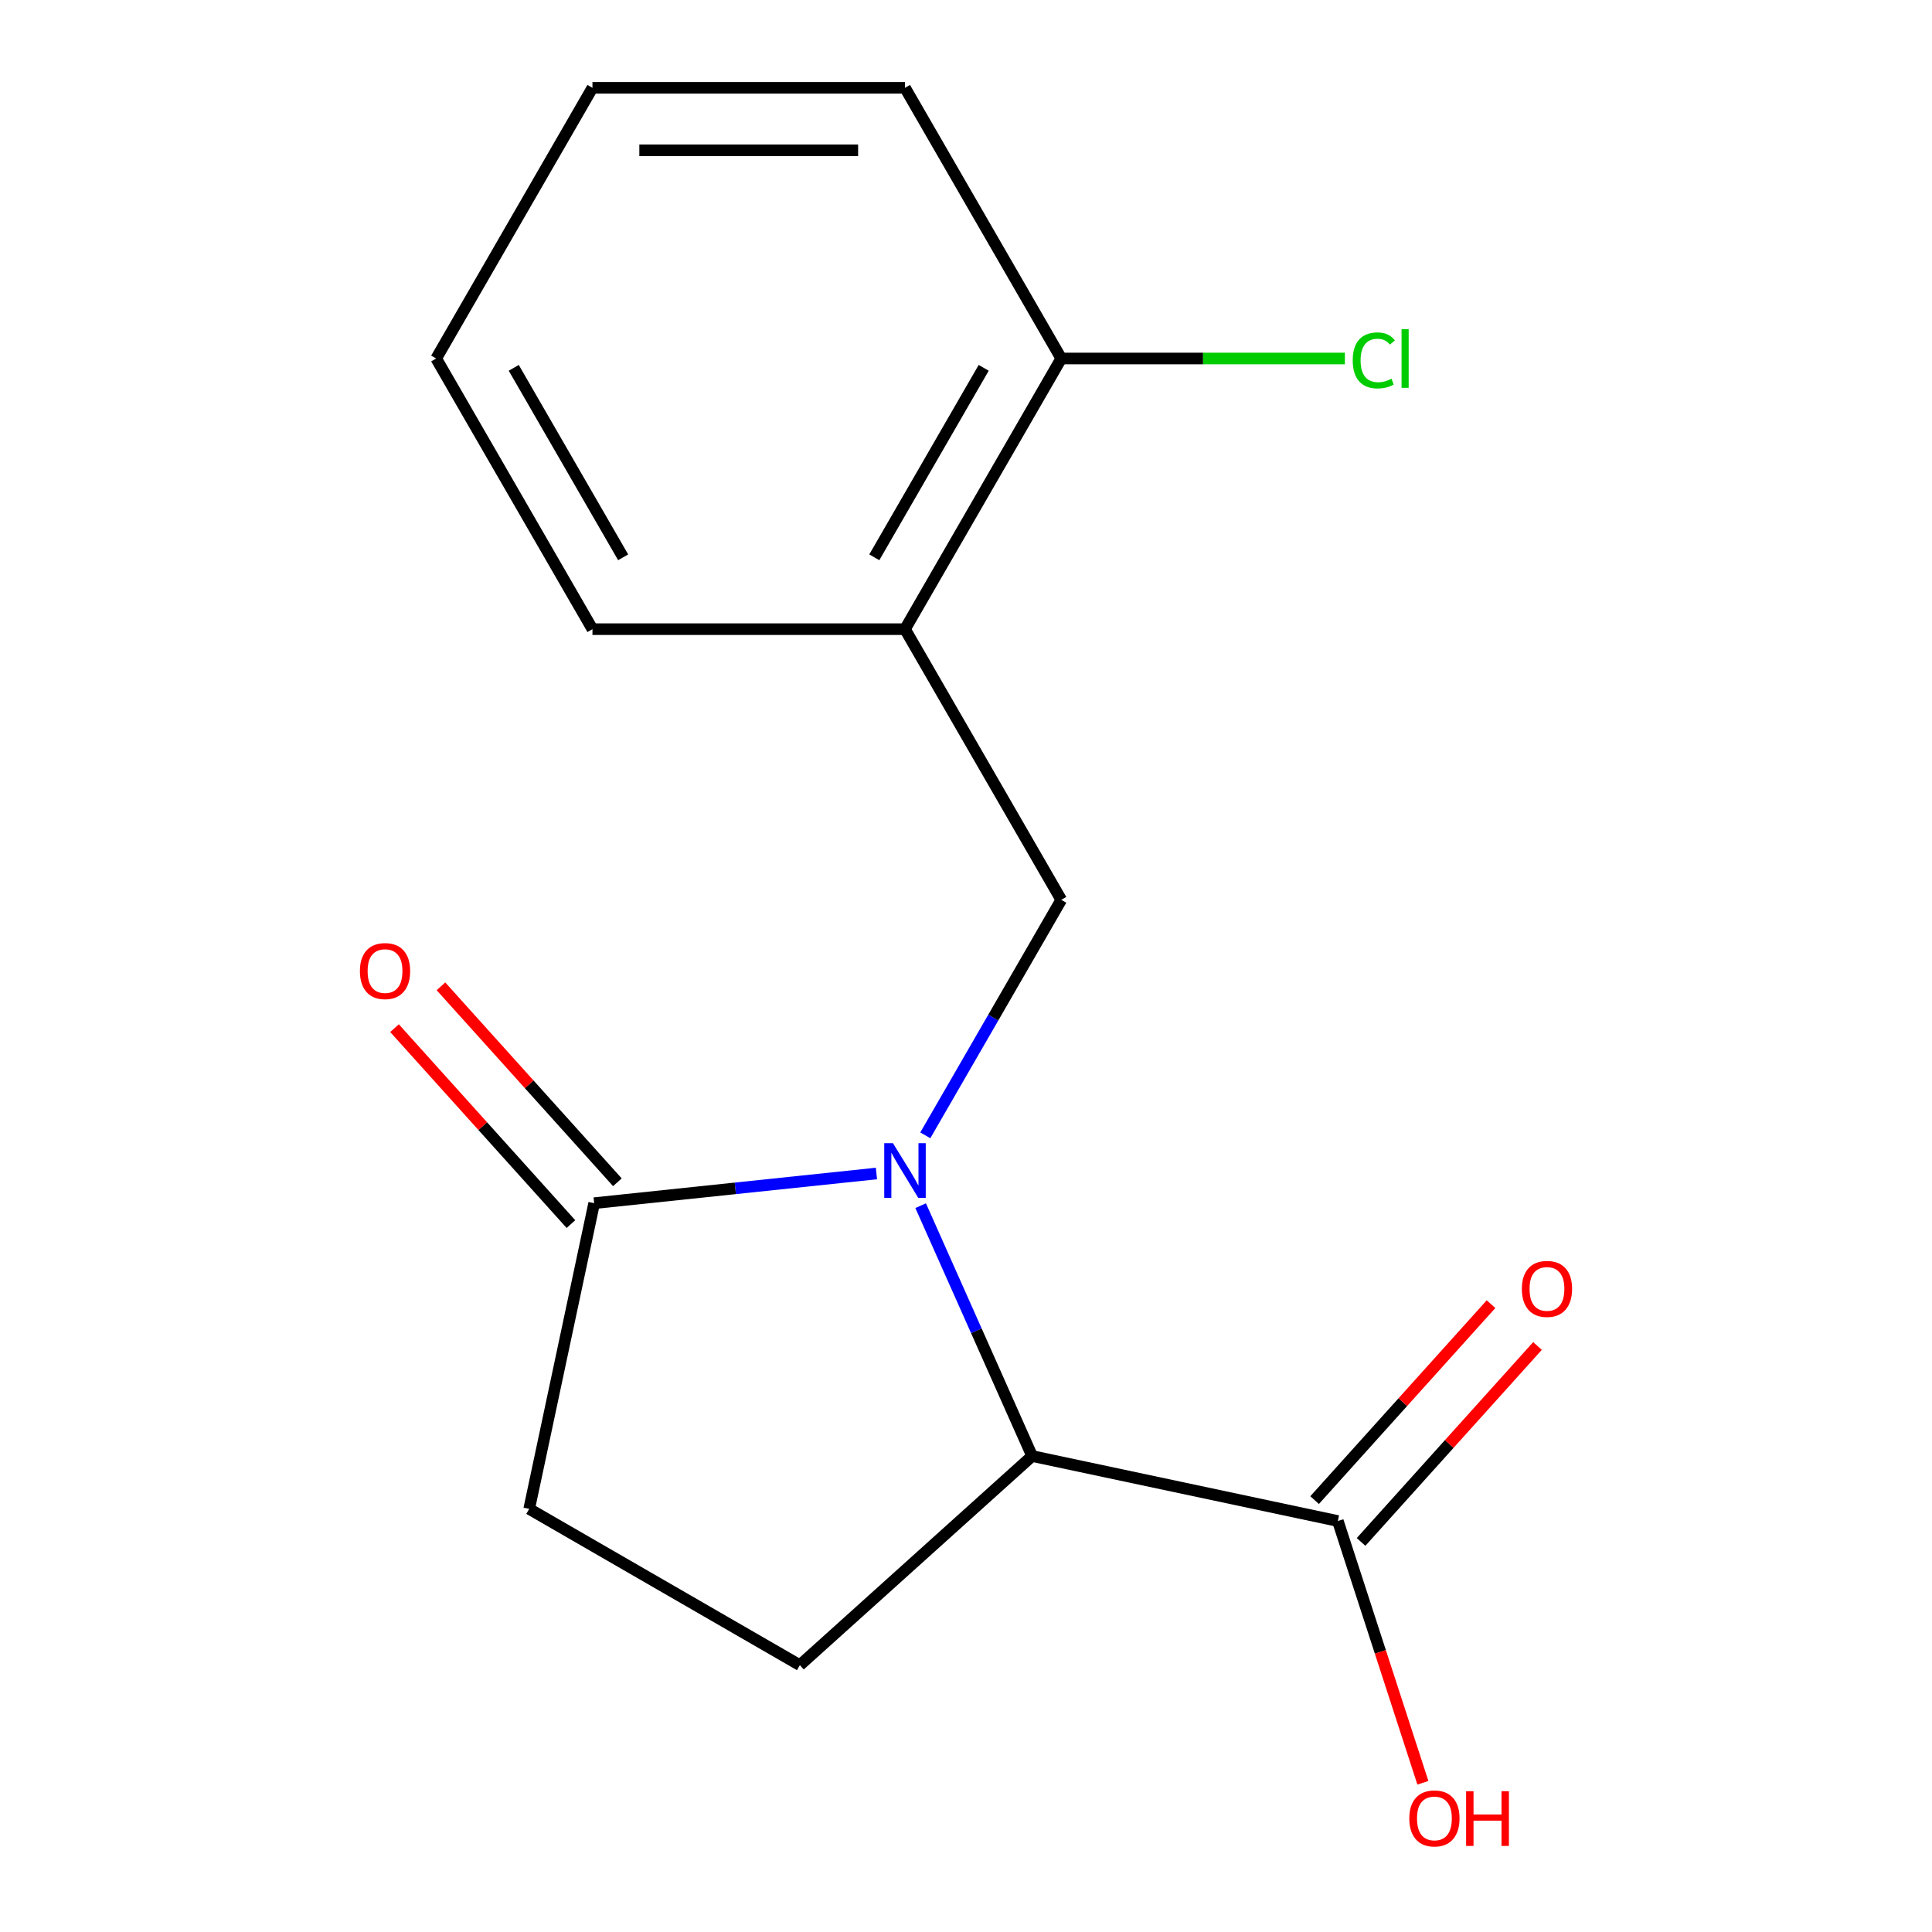 <?xml version='1.0' encoding='iso-8859-1'?>
<svg version='1.1' baseProfile='full'
              xmlns='http://www.w3.org/2000/svg'
                      xmlns:rdkit='http://www.rdkit.org/xml'
                      xmlns:xlink='http://www.w3.org/1999/xlink'
                  xml:space='preserve'
width='1000px' height='1000px' viewBox='0 0 1000 1000'>
<!-- END OF HEADER -->
<rect style='opacity:1.0;fill:#FFFFFF;stroke:none' width='1000' height='1000' x='0' y='0'> </rect>
<path class='bond-0' d='M 476.53,624.057 L 505.377,688.849' style='fill:none;fill-rule:evenodd;stroke:#0000FF;stroke-width:6px;stroke-linecap:butt;stroke-linejoin:miter;stroke-opacity:1' />
<path class='bond-0' d='M 505.377,688.849 L 534.224,753.64' style='fill:none;fill-rule:evenodd;stroke:#000000;stroke-width:6px;stroke-linecap:butt;stroke-linejoin:miter;stroke-opacity:1' />
<path class='bond-1' d='M 453.641,607.407 L 380.589,615.085' style='fill:none;fill-rule:evenodd;stroke:#0000FF;stroke-width:6px;stroke-linecap:butt;stroke-linejoin:miter;stroke-opacity:1' />
<path class='bond-1' d='M 380.589,615.085 L 307.538,622.763' style='fill:none;fill-rule:evenodd;stroke:#000000;stroke-width:6px;stroke-linecap:butt;stroke-linejoin:miter;stroke-opacity:1' />
<path class='bond-2' d='M 478.935,587.649 L 514.123,526.701' style='fill:none;fill-rule:evenodd;stroke:#0000FF;stroke-width:6px;stroke-linecap:butt;stroke-linejoin:miter;stroke-opacity:1' />
<path class='bond-2' d='M 514.123,526.701 L 549.311,465.753' style='fill:none;fill-rule:evenodd;stroke:#000000;stroke-width:6px;stroke-linecap:butt;stroke-linejoin:miter;stroke-opacity:1' />
<path class='bond-4' d='M 534.224,753.64 L 692.462,787.275' style='fill:none;fill-rule:evenodd;stroke:#000000;stroke-width:6px;stroke-linecap:butt;stroke-linejoin:miter;stroke-opacity:1' />
<path class='bond-5' d='M 534.224,753.64 L 414.003,861.888' style='fill:none;fill-rule:evenodd;stroke:#000000;stroke-width:6px;stroke-linecap:butt;stroke-linejoin:miter;stroke-opacity:1' />
<path class='bond-6' d='M 307.538,622.763 L 273.903,781.001' style='fill:none;fill-rule:evenodd;stroke:#000000;stroke-width:6px;stroke-linecap:butt;stroke-linejoin:miter;stroke-opacity:1' />
<path class='bond-8' d='M 319.56,611.938 L 273.902,561.23' style='fill:none;fill-rule:evenodd;stroke:#000000;stroke-width:6px;stroke-linecap:butt;stroke-linejoin:miter;stroke-opacity:1' />
<path class='bond-8' d='M 273.902,561.23 L 228.244,510.522' style='fill:none;fill-rule:evenodd;stroke:#FF0000;stroke-width:6px;stroke-linecap:butt;stroke-linejoin:miter;stroke-opacity:1' />
<path class='bond-8' d='M 295.516,633.588 L 249.858,582.879' style='fill:none;fill-rule:evenodd;stroke:#000000;stroke-width:6px;stroke-linecap:butt;stroke-linejoin:miter;stroke-opacity:1' />
<path class='bond-8' d='M 249.858,582.879 L 204.2,532.171' style='fill:none;fill-rule:evenodd;stroke:#FF0000;stroke-width:6px;stroke-linecap:butt;stroke-linejoin:miter;stroke-opacity:1' />
<path class='bond-3' d='M 549.311,465.753 L 468.425,325.654' style='fill:none;fill-rule:evenodd;stroke:#000000;stroke-width:6px;stroke-linecap:butt;stroke-linejoin:miter;stroke-opacity:1' />
<path class='bond-7' d='M 468.425,325.654 L 549.311,185.554' style='fill:none;fill-rule:evenodd;stroke:#000000;stroke-width:6px;stroke-linecap:butt;stroke-linejoin:miter;stroke-opacity:1' />
<path class='bond-7' d='M 452.538,288.462 L 509.159,190.392' style='fill:none;fill-rule:evenodd;stroke:#000000;stroke-width:6px;stroke-linecap:butt;stroke-linejoin:miter;stroke-opacity:1' />
<path class='bond-12' d='M 468.425,325.654 L 306.652,325.654' style='fill:none;fill-rule:evenodd;stroke:#000000;stroke-width:6px;stroke-linecap:butt;stroke-linejoin:miter;stroke-opacity:1' />
<path class='bond-9' d='M 704.484,798.099 L 750.142,747.391' style='fill:none;fill-rule:evenodd;stroke:#000000;stroke-width:6px;stroke-linecap:butt;stroke-linejoin:miter;stroke-opacity:1' />
<path class='bond-9' d='M 750.142,747.391 L 795.8,696.683' style='fill:none;fill-rule:evenodd;stroke:#FF0000;stroke-width:6px;stroke-linecap:butt;stroke-linejoin:miter;stroke-opacity:1' />
<path class='bond-9' d='M 680.44,776.45 L 726.098,725.742' style='fill:none;fill-rule:evenodd;stroke:#000000;stroke-width:6px;stroke-linecap:butt;stroke-linejoin:miter;stroke-opacity:1' />
<path class='bond-9' d='M 726.098,725.742 L 771.756,675.033' style='fill:none;fill-rule:evenodd;stroke:#FF0000;stroke-width:6px;stroke-linecap:butt;stroke-linejoin:miter;stroke-opacity:1' />
<path class='bond-10' d='M 692.462,787.275 L 714.474,855.02' style='fill:none;fill-rule:evenodd;stroke:#000000;stroke-width:6px;stroke-linecap:butt;stroke-linejoin:miter;stroke-opacity:1' />
<path class='bond-10' d='M 714.474,855.02 L 736.486,922.766' style='fill:none;fill-rule:evenodd;stroke:#FF0000;stroke-width:6px;stroke-linecap:butt;stroke-linejoin:miter;stroke-opacity:1' />
<path class='bond-16' d='M 414.003,861.888 L 273.903,781.001' style='fill:none;fill-rule:evenodd;stroke:#000000;stroke-width:6px;stroke-linecap:butt;stroke-linejoin:miter;stroke-opacity:1' />
<path class='bond-11' d='M 549.311,185.554 L 622.716,185.554' style='fill:none;fill-rule:evenodd;stroke:#000000;stroke-width:6px;stroke-linecap:butt;stroke-linejoin:miter;stroke-opacity:1' />
<path class='bond-11' d='M 622.716,185.554 L 696.12,185.554' style='fill:none;fill-rule:evenodd;stroke:#00CC00;stroke-width:6px;stroke-linecap:butt;stroke-linejoin:miter;stroke-opacity:1' />
<path class='bond-13' d='M 549.311,185.554 L 468.425,45.455' style='fill:none;fill-rule:evenodd;stroke:#000000;stroke-width:6px;stroke-linecap:butt;stroke-linejoin:miter;stroke-opacity:1' />
<path class='bond-14' d='M 306.652,325.654 L 225.765,185.554' style='fill:none;fill-rule:evenodd;stroke:#000000;stroke-width:6px;stroke-linecap:butt;stroke-linejoin:miter;stroke-opacity:1' />
<path class='bond-14' d='M 322.539,288.462 L 265.918,190.392' style='fill:none;fill-rule:evenodd;stroke:#000000;stroke-width:6px;stroke-linecap:butt;stroke-linejoin:miter;stroke-opacity:1' />
<path class='bond-17' d='M 468.425,45.455 L 306.652,45.455' style='fill:none;fill-rule:evenodd;stroke:#000000;stroke-width:6px;stroke-linecap:butt;stroke-linejoin:miter;stroke-opacity:1' />
<path class='bond-17' d='M 444.159,77.809 L 330.918,77.809' style='fill:none;fill-rule:evenodd;stroke:#000000;stroke-width:6px;stroke-linecap:butt;stroke-linejoin:miter;stroke-opacity:1' />
<path class='bond-15' d='M 225.765,185.554 L 306.652,45.455' style='fill:none;fill-rule:evenodd;stroke:#000000;stroke-width:6px;stroke-linecap:butt;stroke-linejoin:miter;stroke-opacity:1' />
<path  class='atom-0' d='M 462.165 591.693
L 471.445 606.693
Q 472.365 608.173, 473.845 610.853
Q 475.325 613.533, 475.405 613.693
L 475.405 591.693
L 479.165 591.693
L 479.165 620.013
L 475.285 620.013
L 465.325 603.613
Q 464.165 601.693, 462.925 599.493
Q 461.725 597.293, 461.365 596.613
L 461.365 620.013
L 457.685 620.013
L 457.685 591.693
L 462.165 591.693
' fill='#0000FF'/>
<path  class='atom-9' d='M 186.291 502.622
Q 186.291 495.822, 189.651 492.022
Q 193.011 488.222, 199.291 488.222
Q 205.571 488.222, 208.931 492.022
Q 212.291 495.822, 212.291 502.622
Q 212.291 509.502, 208.891 513.422
Q 205.491 517.302, 199.291 517.302
Q 193.051 517.302, 189.651 513.422
Q 186.291 509.542, 186.291 502.622
M 199.291 514.102
Q 203.611 514.102, 205.931 511.222
Q 208.291 508.302, 208.291 502.622
Q 208.291 497.062, 205.931 494.262
Q 203.611 491.422, 199.291 491.422
Q 194.971 491.422, 192.611 494.222
Q 190.291 497.022, 190.291 502.622
Q 190.291 508.342, 192.611 511.222
Q 194.971 514.102, 199.291 514.102
' fill='#FF0000'/>
<path  class='atom-10' d='M 787.709 667.134
Q 787.709 660.334, 791.069 656.534
Q 794.429 652.734, 800.709 652.734
Q 806.989 652.734, 810.349 656.534
Q 813.709 660.334, 813.709 667.134
Q 813.709 674.014, 810.309 677.934
Q 806.909 681.814, 800.709 681.814
Q 794.469 681.814, 791.069 677.934
Q 787.709 674.054, 787.709 667.134
M 800.709 678.614
Q 805.029 678.614, 807.349 675.734
Q 809.709 672.814, 809.709 667.134
Q 809.709 661.574, 807.349 658.774
Q 805.029 655.934, 800.709 655.934
Q 796.389 655.934, 794.029 658.734
Q 791.709 661.534, 791.709 667.134
Q 791.709 672.854, 794.029 675.734
Q 796.389 678.614, 800.709 678.614
' fill='#FF0000'/>
<path  class='atom-11' d='M 729.453 941.21
Q 729.453 934.41, 732.813 930.61
Q 736.173 926.81, 742.453 926.81
Q 748.733 926.81, 752.093 930.61
Q 755.453 934.41, 755.453 941.21
Q 755.453 948.09, 752.053 952.01
Q 748.653 955.89, 742.453 955.89
Q 736.213 955.89, 732.813 952.01
Q 729.453 948.13, 729.453 941.21
M 742.453 952.69
Q 746.773 952.69, 749.093 949.81
Q 751.453 946.89, 751.453 941.21
Q 751.453 935.65, 749.093 932.85
Q 746.773 930.01, 742.453 930.01
Q 738.133 930.01, 735.773 932.81
Q 733.453 935.61, 733.453 941.21
Q 733.453 946.93, 735.773 949.81
Q 738.133 952.69, 742.453 952.69
' fill='#FF0000'/>
<path  class='atom-11' d='M 758.853 927.13
L 762.693 927.13
L 762.693 939.17
L 777.173 939.17
L 777.173 927.13
L 781.013 927.13
L 781.013 955.45
L 777.173 955.45
L 777.173 942.37
L 762.693 942.37
L 762.693 955.45
L 758.853 955.45
L 758.853 927.13
' fill='#FF0000'/>
<path  class='atom-12' d='M 700.165 186.534
Q 700.165 179.494, 703.445 175.814
Q 706.765 172.094, 713.045 172.094
Q 718.885 172.094, 722.005 176.214
L 719.365 178.374
Q 717.085 175.374, 713.045 175.374
Q 708.765 175.374, 706.485 178.254
Q 704.245 181.094, 704.245 186.534
Q 704.245 192.134, 706.565 195.014
Q 708.925 197.894, 713.485 197.894
Q 716.605 197.894, 720.245 196.014
L 721.365 199.014
Q 719.885 199.974, 717.645 200.534
Q 715.405 201.094, 712.925 201.094
Q 706.765 201.094, 703.445 197.334
Q 700.165 193.574, 700.165 186.534
' fill='#00CC00'/>
<path  class='atom-12' d='M 725.445 170.374
L 729.125 170.374
L 729.125 200.734
L 725.445 200.734
L 725.445 170.374
' fill='#00CC00'/>
</svg>
